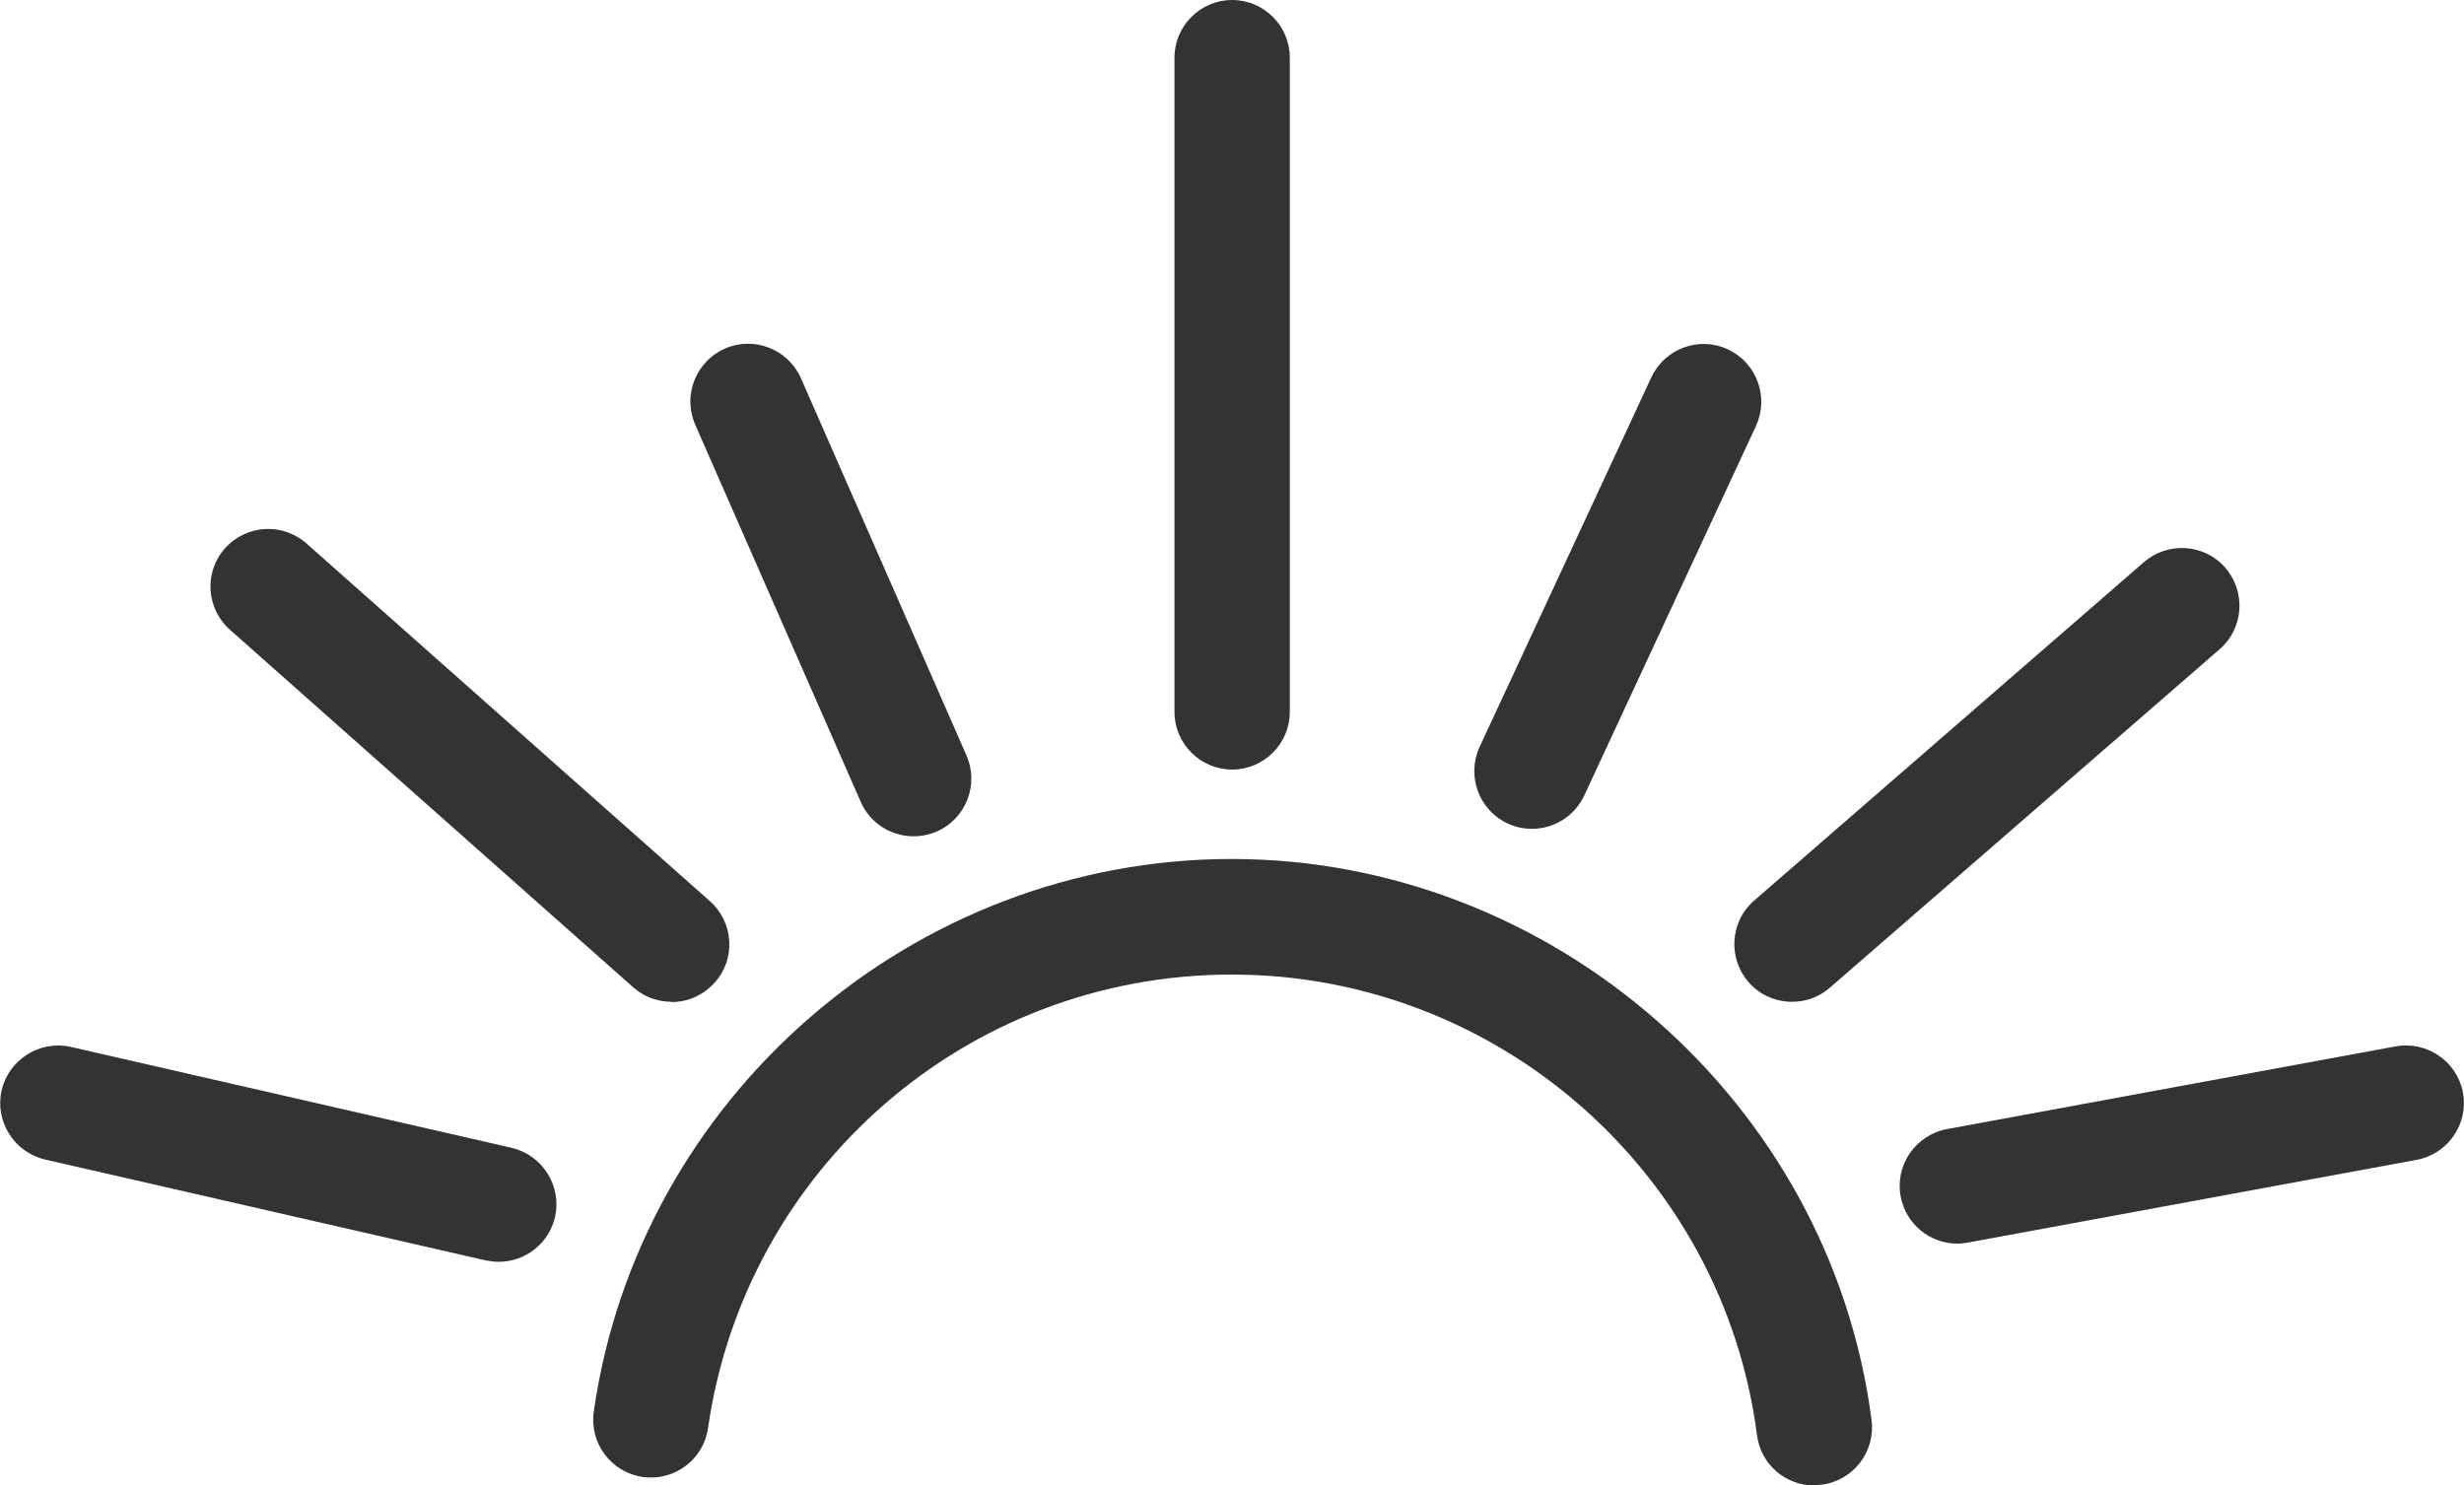 <?xml version="1.0" encoding="UTF-8"?>
<svg id="_ŽÓť_1" data-name="—ŽÓť_1" xmlns="http://www.w3.org/2000/svg" viewBox="0 0 92.29 55.65">
  <defs>
    <style>
      .cls-1 {
        fill: #333;
      }
    </style>
  </defs>
  <path class="cls-1" d="M67.95,55.65c-1.07,0-2-.79-2.14-1.88-1.27-9.84-9.73-17.26-19.67-17.26s-18.23,7.3-19.62,16.99c-.17,1.18-1.26,2-2.45,1.83-1.18-.17-2-1.27-1.83-2.45,1.69-11.8,11.97-20.7,23.9-20.7s22.41,9.04,23.96,21.02c.15,1.18-.68,2.27-1.87,2.42-.09.01-.19.02-.28.02Z"/>
  <path class="cls-1" d="M46.15,0h0C47.34,0,48.31.97,48.31,2.16v24.51c0,1.19-.97,2.16-2.16,2.16h0c-1.19,0-2.16-.97-2.16-2.16V2.16C43.99.97,44.96,0,46.15,0Z"/>
  <g>
    <path class="cls-1" d="M67.12,37.53c-.6,0-1.21-.25-1.63-.74-.78-.9-.69-2.27.21-3.05l14.6-12.68c.9-.78,2.27-.69,3.05.21.78.9.69,2.27-.21,3.05l-14.6,12.68c-.41.36-.91.53-1.42.53Z"/>
    <path class="cls-1" d="M25.15,37.53c-.51,0-1.02-.18-1.43-.54l-15.11-13.4c-.89-.79-.98-2.16-.18-3.05.79-.89,2.16-.97,3.05-.18l15.11,13.4c.89.79.98,2.16.18,3.05-.43.48-1.02.73-1.62.73Z"/>
  </g>
  <g>
    <path class="cls-1" d="M73.31,46.59c-1.02,0-1.93-.73-2.12-1.77-.22-1.17.56-2.3,1.73-2.52l16.81-3.1c1.17-.21,2.3.56,2.52,1.73.22,1.17-.56,2.3-1.73,2.52l-16.81,3.1c-.13.02-.26.04-.39.04Z"/>
    <path class="cls-1" d="M34.22,31.33c-.83,0-1.63-.48-1.98-1.29l-6.2-14.13c-.48-1.09.02-2.37,1.11-2.85,1.09-.48,2.37.02,2.85,1.11l6.2,14.13c.48,1.09-.02,2.37-1.11,2.85-.28.12-.58.18-.87.18Z"/>
  </g>
  <g>
    <path class="cls-1" d="M18.68,47.27c-.16,0-.32-.02-.48-.05l-16.51-3.78c-1.16-.27-1.89-1.43-1.63-2.59.27-1.16,1.43-1.89,2.59-1.63l16.51,3.78c1.16.27,1.89,1.43,1.63,2.59-.23,1-1.12,1.68-2.1,1.68Z"/>
    <path class="cls-1" d="M57.38,31.05c-.3,0-.61-.06-.91-.2-1.08-.5-1.55-1.79-1.05-2.87l6.43-13.84c.5-1.08,1.79-1.56,2.87-1.05,1.08.5,1.55,1.79,1.05,2.87l-6.43,13.84c-.37.79-1.15,1.25-1.96,1.25Z"/>
  </g>
</svg>